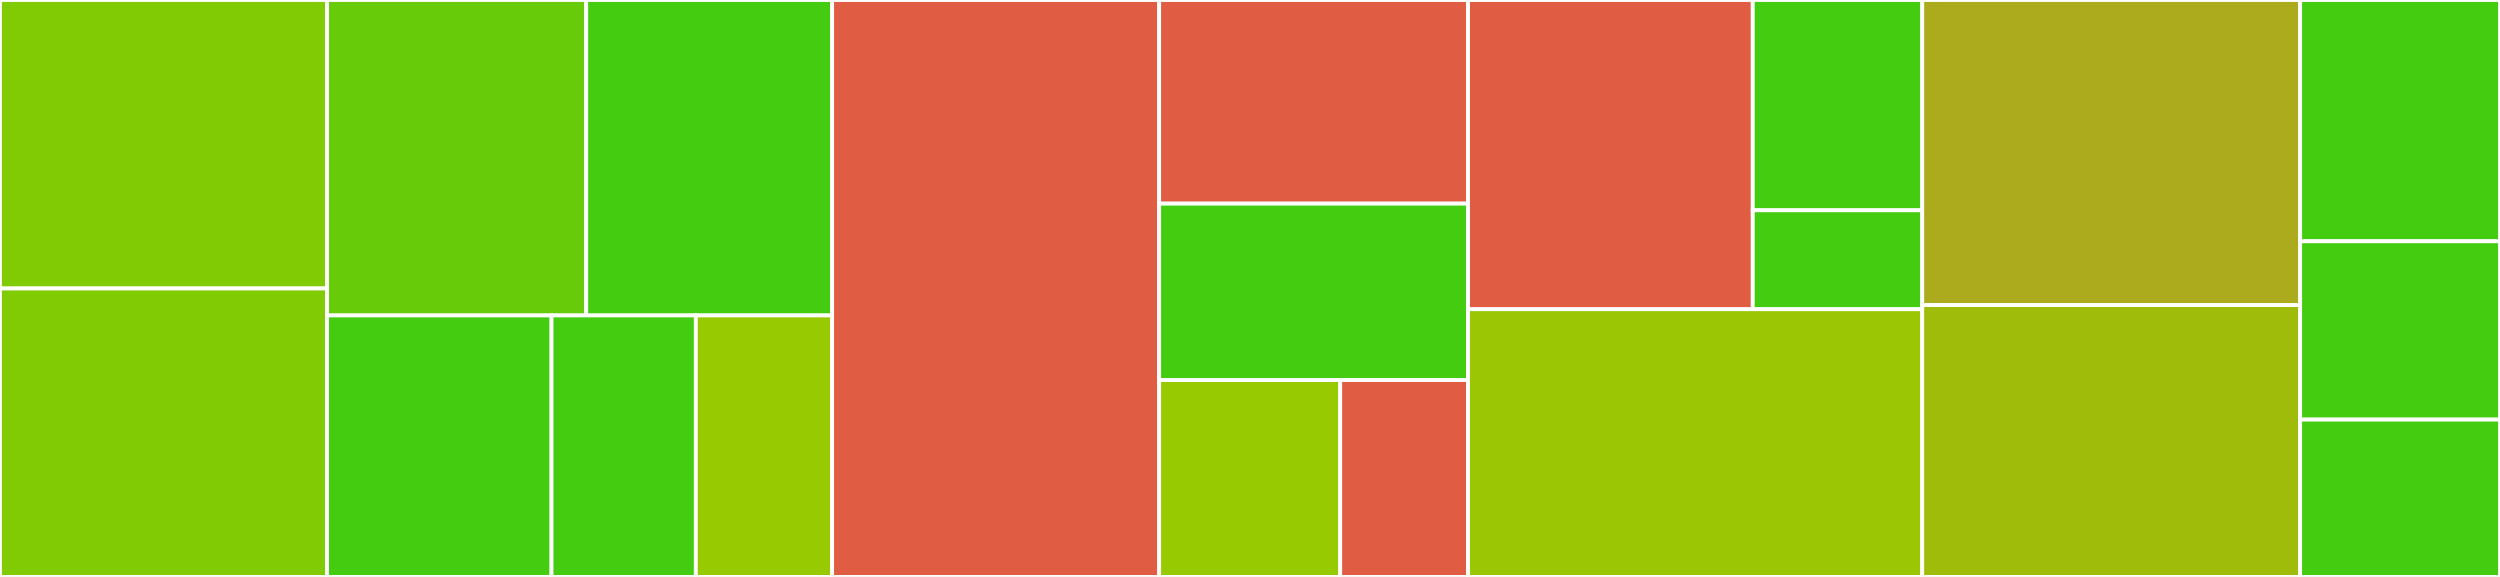 <svg baseProfile="full" width="650" height="150" viewBox="0 0 650 150" version="1.1"
xmlns="http://www.w3.org/2000/svg" xmlns:ev="http://www.w3.org/2001/xml-events"
xmlns:xlink="http://www.w3.org/1999/xlink">

<rect x="0" y="0" width="650" height="150" fill="#333333" stroke="none"/>

<style>rect.s{mask:url(#mask);}</style>
<defs>
  <pattern id="white" width="4" height="4" patternUnits="userSpaceOnUse" patternTransform="rotate(45)">
    <rect width="2" height="2" transform="translate(0,0)" fill="white"></rect>
  </pattern>
  <mask id="mask">
    <rect x="0" y="0" width="100%" height="100%" fill="url(#white)"></rect>
  </mask>
</defs>

<rect x="0" y="0" width="85.029" height="75.0" fill="#81cb04" stroke="white" stroke-width="1" class=" tooltipped" data-content="Onboarding/HealthKitPermissions.swift"><title>Onboarding/HealthKitPermissions.swift</title></rect>
<rect x="0" y="75.0" width="85.029" height="75.0" fill="#81cb04" stroke="white" stroke-width="1" class=" tooltipped" data-content="Onboarding/NotificationPermissions.swift"><title>Onboarding/NotificationPermissions.swift</title></rect>
<rect x="85.029" y="0" width="67.389" height="82.014" fill="#68cb09" stroke="white" stroke-width="1" class=" tooltipped" data-content="Onboarding/OnboardingFlow.swift"><title>Onboarding/OnboardingFlow.swift</title></rect>
<rect x="152.418" y="0" width="63.933" height="82.014" fill="#4c1" stroke="white" stroke-width="1" class=" tooltipped" data-content="Onboarding/Welcome.swift"><title>Onboarding/Welcome.swift</title></rect>
<rect x="85.029" y="82.014" width="58.366" height="67.986" fill="#4c1" stroke="white" stroke-width="1" class=" tooltipped" data-content="Onboarding/InterestingModules.swift"><title>Onboarding/InterestingModules.swift</title></rect>
<rect x="143.395" y="82.014" width="37.521" height="67.986" fill="#4c1" stroke="white" stroke-width="1" class=" tooltipped" data-content="Onboarding/AccountOnboarding.swift"><title>Onboarding/AccountOnboarding.swift</title></rect>
<rect x="180.915" y="82.014" width="35.436" height="67.986" fill="#97ca00" stroke="white" stroke-width="1" class=" tooltipped" data-content="Onboarding/Consent.swift"><title>Onboarding/Consent.swift</title></rect>
<rect x="216.352" y="0" width="85.029" height="150.0" fill="#e05d44" stroke="white" stroke-width="1" class=" tooltipped" data-content="TemplateApplicationStandard.swift"><title>TemplateApplicationStandard.swift</title></rect>
<rect x="301.381" y="0" width="80.305" height="52.941" fill="#e05d44" stroke="white" stroke-width="1" class=" tooltipped" data-content="Schedule/EventView.swift"><title>Schedule/EventView.swift</title></rect>
<rect x="301.381" y="52.941" width="80.305" height="45.882" fill="#4c1" stroke="white" stroke-width="1" class=" tooltipped" data-content="Schedule/ScheduleView.swift"><title>Schedule/ScheduleView.swift</title></rect>
<rect x="301.381" y="98.824" width="47.075" height="51.176" fill="#97ca00" stroke="white" stroke-width="1" class=" tooltipped" data-content="Schedule/TemplateApplicationScheduler.swift"><title>Schedule/TemplateApplicationScheduler.swift</title></rect>
<rect x="348.456" y="98.824" width="33.23" height="51.176" fill="#e05d44" stroke="white" stroke-width="1" class=" tooltipped" data-content="Schedule/Bundle+Questionnaire.swift"><title>Schedule/Bundle+Questionnaire.swift</title></rect>
<rect x="381.686" y="0" width="74.03" height="80.4" fill="#e05d44" stroke="white" stroke-width="1" class=" tooltipped" data-content="Account/AccountSheet.swift"><title>Account/AccountSheet.swift</title></rect>
<rect x="455.716" y="0" width="44.066" height="54.672" fill="#4c1" stroke="white" stroke-width="1" class=" tooltipped" data-content="Account/AccountSetupHeader.swift"><title>Account/AccountSetupHeader.swift</title></rect>
<rect x="455.716" y="54.672" width="44.066" height="25.728" fill="#4c1" stroke="white" stroke-width="1" class=" tooltipped" data-content="Account/AccountButton.swift"><title>Account/AccountButton.swift</title></rect>
<rect x="381.686" y="80.4" width="118.096" height="69.6" fill="#9ac603" stroke="white" stroke-width="1" class=" tooltipped" data-content="TemplateApplicationDelegate.swift"><title>TemplateApplicationDelegate.swift</title></rect>
<rect x="499.782" y="0" width="98.256" height="79.327" fill="#acaa1d" stroke="white" stroke-width="1" class=" tooltipped" data-content="Firestore/FirebaseConfiguration.swift"><title>Firestore/FirebaseConfiguration.swift</title></rect>
<rect x="499.782" y="79.327" width="98.256" height="70.673" fill="#9fbc0b" stroke="white" stroke-width="1" class=" tooltipped" data-content="Contacts/Contacts.swift"><title>Contacts/Contacts.swift</title></rect>
<rect x="598.038" y="0" width="51.962" height="62.727" fill="#4c1" stroke="white" stroke-width="1" class=" tooltipped" data-content="HomeView.swift"><title>HomeView.swift</title></rect>
<rect x="598.038" y="62.727" width="51.962" height="46.364" fill="#4c1" stroke="white" stroke-width="1" class=" tooltipped" data-content="TemplateApplication.swift"><title>TemplateApplication.swift</title></rect>
<rect x="598.038" y="109.091" width="51.962" height="40.909" fill="#4c1" stroke="white" stroke-width="1" class=" tooltipped" data-content="TemplateApplicationTestingSetup.swift"><title>TemplateApplicationTestingSetup.swift</title></rect>
</svg>